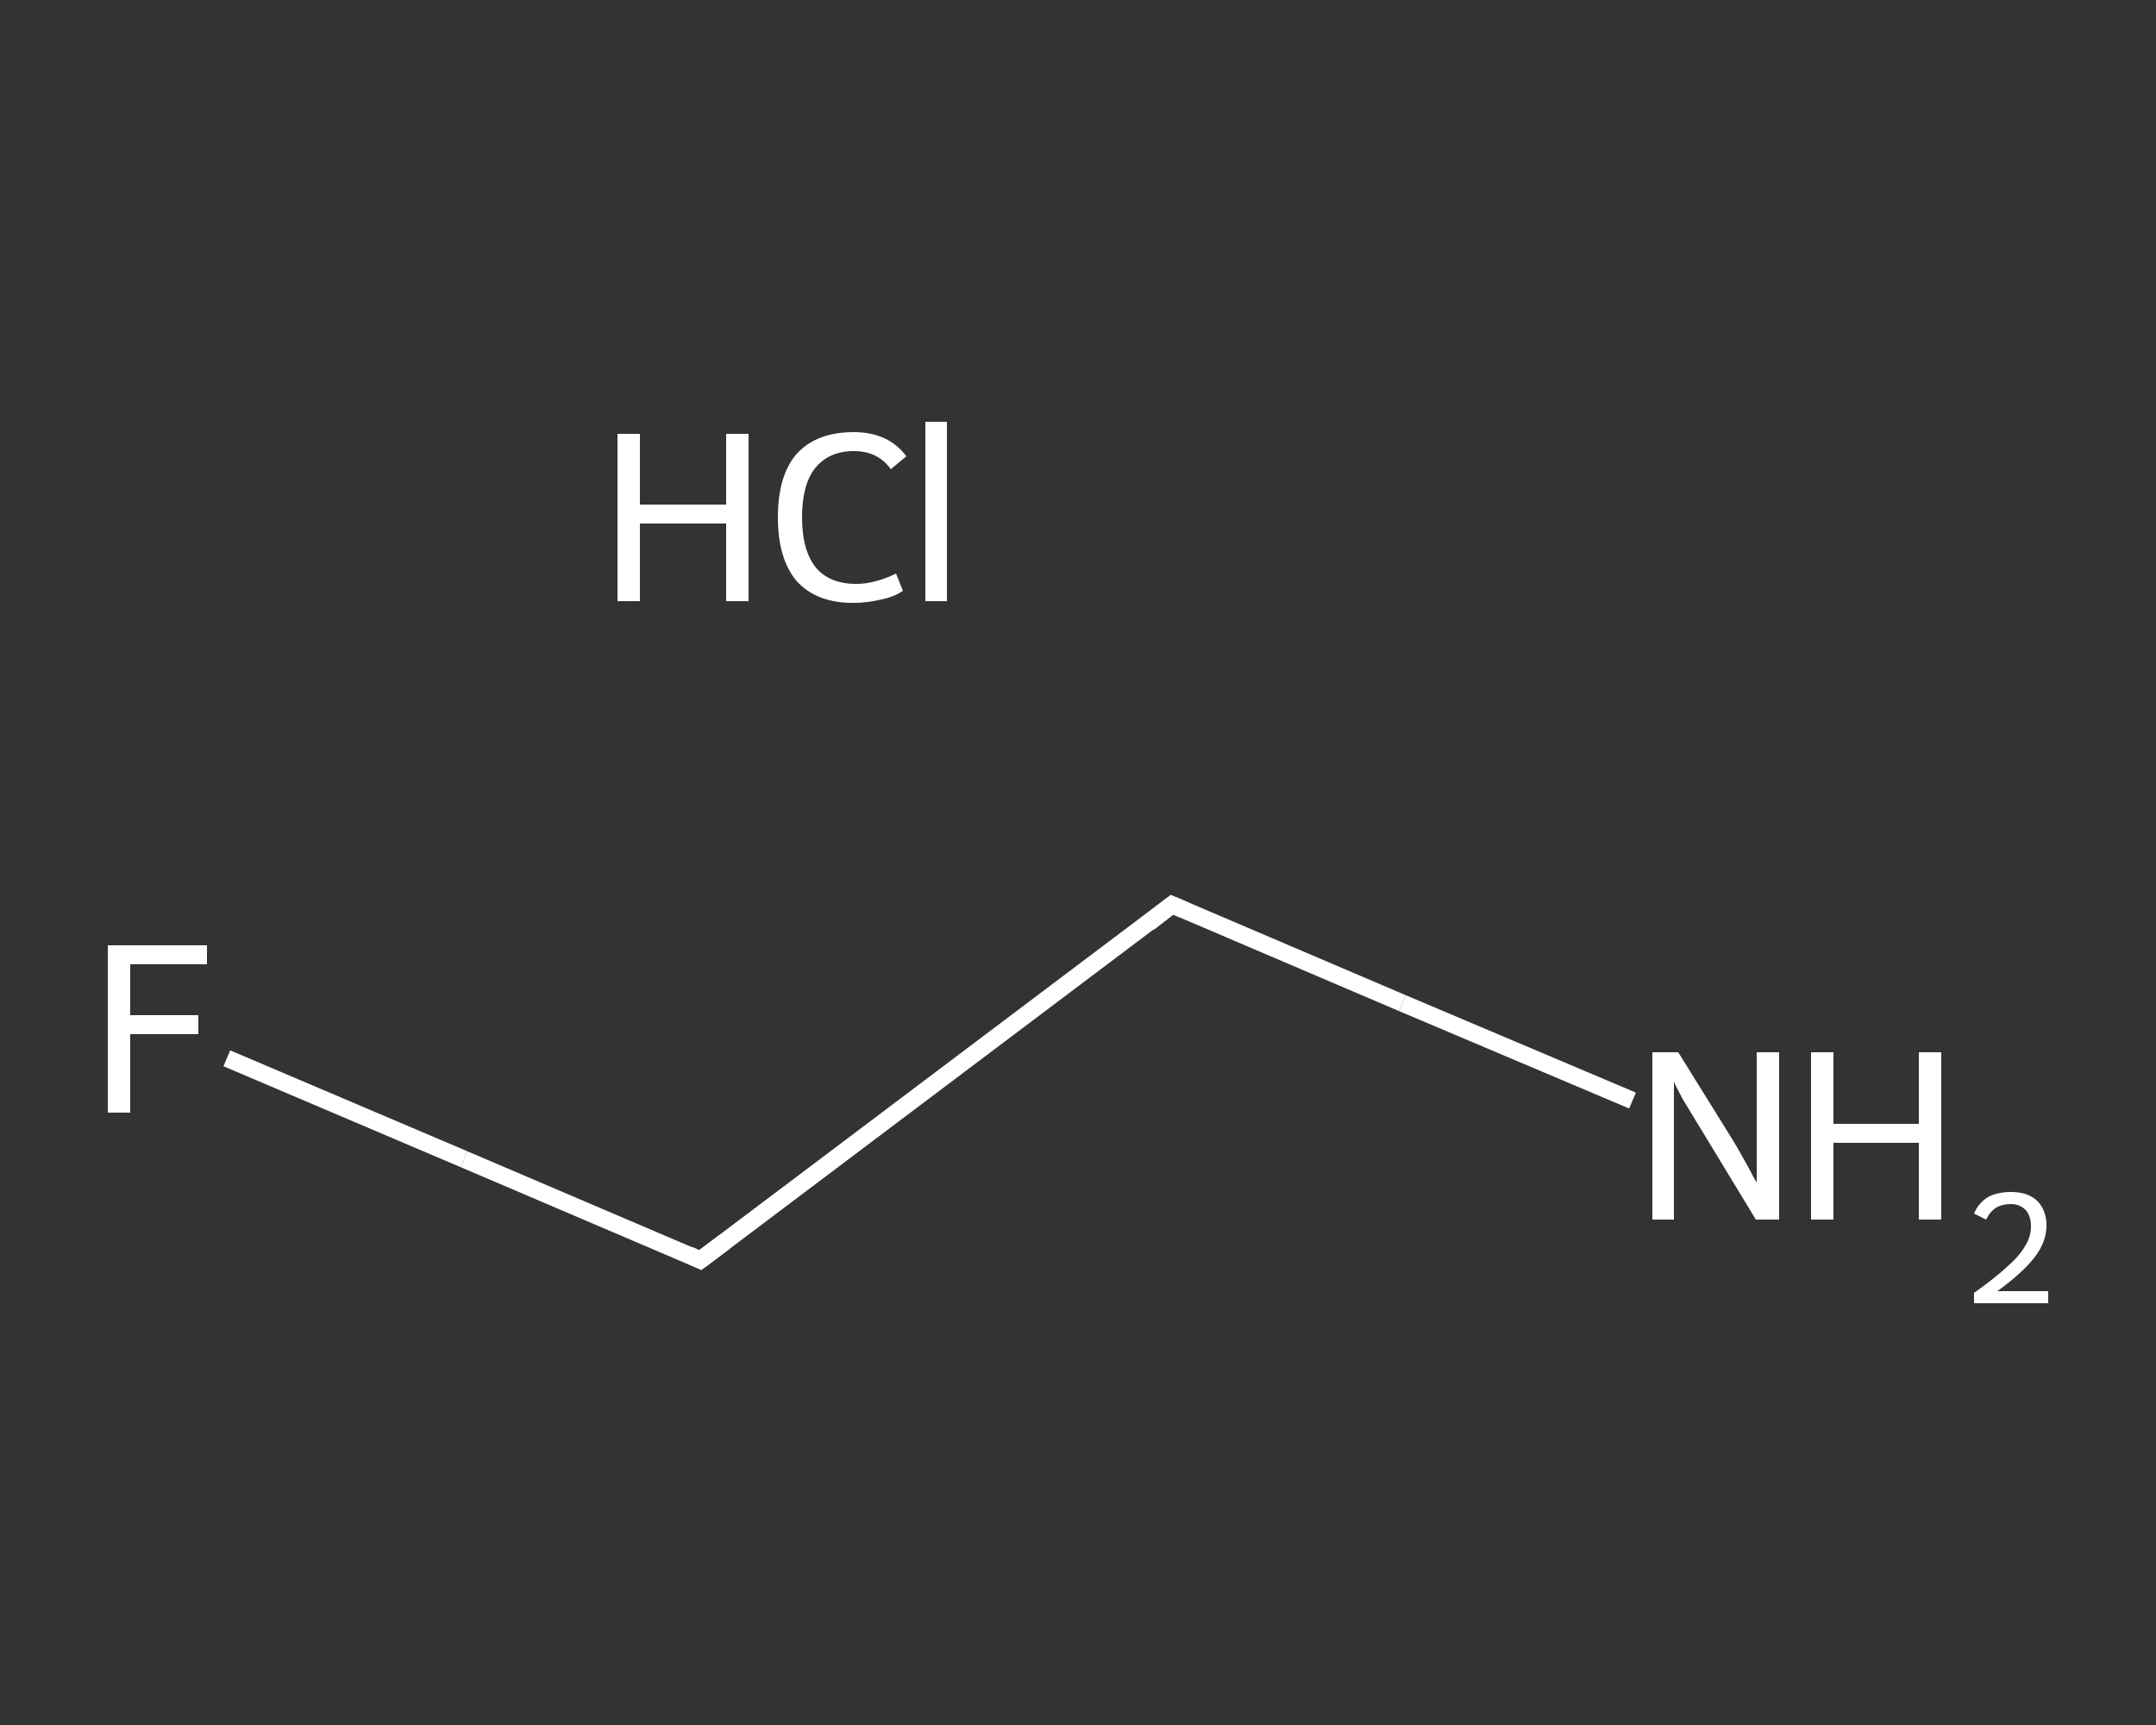 <?xml version='1.0' encoding='iso-8859-1'?>
<svg version='1.1' baseProfile='full'
              xmlns='http://www.w3.org/2000/svg'
                      xmlns:rdkit='http://www.rdkit.org/xml'
                      xmlns:xlink='http://www.w3.org/1999/xlink'
                  xml:space='preserve'
width='250px' height='200px' viewBox='0 0 250 200'>
<rect x="0" y="0" width="250" height="200" fill="#333333" stroke="none"/>
<!-- END OF HEADER -->
<rect style='opacity:1.0;fill:transparent;stroke:none' width='250.0' height='200.0' x='0.0' y='0.0'> </rect>
<path class='bond-0 atom-1 atom-2' d='M 189.3,127.6 L 162.6,116.3' style='fill:none;fill-rule:evenodd;stroke:#FFFFFF;stroke-width:2.0px;stroke-linecap:butt;stroke-linejoin:miter;stroke-opacity:1' />
<path class='bond-0 atom-1 atom-2' d='M 162.6,116.3 L 135.9,104.9' style='fill:none;fill-rule:evenodd;stroke:#FFFFFF;stroke-width:2.0px;stroke-linecap:butt;stroke-linejoin:miter;stroke-opacity:1' />
<path class='bond-1 atom-2 atom-3' d='M 135.9,104.9 L 81.2,146.1' style='fill:none;fill-rule:evenodd;stroke:#FFFFFF;stroke-width:2.0px;stroke-linecap:butt;stroke-linejoin:miter;stroke-opacity:1' />
<path class='bond-2 atom-3 atom-4' d='M 81.2,146.1 L 53.8,134.4' style='fill:none;fill-rule:evenodd;stroke:#FFFFFF;stroke-width:2.0px;stroke-linecap:butt;stroke-linejoin:miter;stroke-opacity:1' />
<path class='bond-2 atom-3 atom-4' d='M 53.8,134.4 L 26.3,122.7' style='fill:none;fill-rule:evenodd;stroke:#FFFFFF;stroke-width:2.0px;stroke-linecap:butt;stroke-linejoin:miter;stroke-opacity:1' />
<path d='M 137.3,105.5 L 135.9,104.9 L 133.2,107.0' style='fill:none;stroke:#FFFFFF;stroke-width:2.0px;stroke-linecap:butt;stroke-linejoin:miter;stroke-opacity:1;' />
<path d='M 84.0,144.0 L 81.2,146.1 L 79.9,145.5' style='fill:none;stroke:#FFFFFF;stroke-width:2.0px;stroke-linecap:butt;stroke-linejoin:miter;stroke-opacity:1;' />
<path class='atom-0' d='M 71.6 50.3
L 74.2 50.3
L 74.2 58.5
L 84.2 58.5
L 84.2 50.3
L 86.8 50.3
L 86.8 69.7
L 84.2 69.7
L 84.2 60.7
L 74.2 60.7
L 74.2 69.7
L 71.6 69.7
L 71.6 50.3
' fill='#FFFFFF'/>
<path class='atom-0' d='M 90.2 60.0
Q 90.2 55.1, 92.4 52.6
Q 94.7 50.1, 99.0 50.1
Q 103.0 50.1, 105.1 52.9
L 103.3 54.4
Q 101.8 52.3, 99.0 52.3
Q 96.1 52.3, 94.5 54.3
Q 93.0 56.2, 93.0 60.0
Q 93.0 63.8, 94.6 65.8
Q 96.2 67.7, 99.3 67.7
Q 101.4 67.7, 103.9 66.5
L 104.7 68.5
Q 103.7 69.2, 102.2 69.5
Q 100.6 69.9, 98.9 69.9
Q 94.7 69.9, 92.4 67.4
Q 90.2 64.8, 90.2 60.0
' fill='#FFFFFF'/>
<path class='atom-0' d='M 107.3 48.9
L 109.8 48.9
L 109.8 69.7
L 107.3 69.7
L 107.3 48.9
' fill='#FFFFFF'/>
<path class='atom-1' d='M 194.6 122.0
L 201.0 132.3
Q 201.6 133.3, 202.6 135.1
Q 203.6 137.0, 203.7 137.1
L 203.7 122.0
L 206.3 122.0
L 206.3 141.4
L 203.6 141.4
L 196.8 130.2
Q 196.0 128.9, 195.1 127.4
Q 194.3 125.9, 194.1 125.4
L 194.1 141.4
L 191.6 141.4
L 191.6 122.0
L 194.6 122.0
' fill='#FFFFFF'/>
<path class='atom-1' d='M 210.0 122.0
L 212.6 122.0
L 212.6 130.3
L 222.5 130.3
L 222.5 122.0
L 225.1 122.0
L 225.1 141.4
L 222.5 141.4
L 222.5 132.5
L 212.6 132.5
L 212.6 141.4
L 210.0 141.4
L 210.0 122.0
' fill='#FFFFFF'/>
<path class='atom-1' d='M 228.9 140.7
Q 229.4 139.5, 230.5 138.8
Q 231.6 138.2, 233.2 138.2
Q 235.1 138.2, 236.2 139.2
Q 237.3 140.3, 237.3 142.1
Q 237.3 144.0, 235.9 145.8
Q 234.5 147.6, 231.6 149.7
L 237.5 149.7
L 237.5 151.1
L 228.9 151.1
L 228.9 149.9
Q 231.3 148.2, 232.7 146.9
Q 234.1 145.7, 234.8 144.5
Q 235.5 143.4, 235.5 142.2
Q 235.5 141.0, 234.9 140.3
Q 234.2 139.6, 233.2 139.6
Q 232.2 139.6, 231.5 140.0
Q 230.8 140.4, 230.3 141.4
L 228.9 140.7
' fill='#FFFFFF'/>
<path class='atom-4' d='M 12.5 109.6
L 24.0 109.6
L 24.0 111.8
L 15.1 111.8
L 15.1 117.7
L 23.0 117.7
L 23.0 119.9
L 15.1 119.9
L 15.1 129.0
L 12.5 129.0
L 12.5 109.6
' fill='#FFFFFF'/>
</svg>
